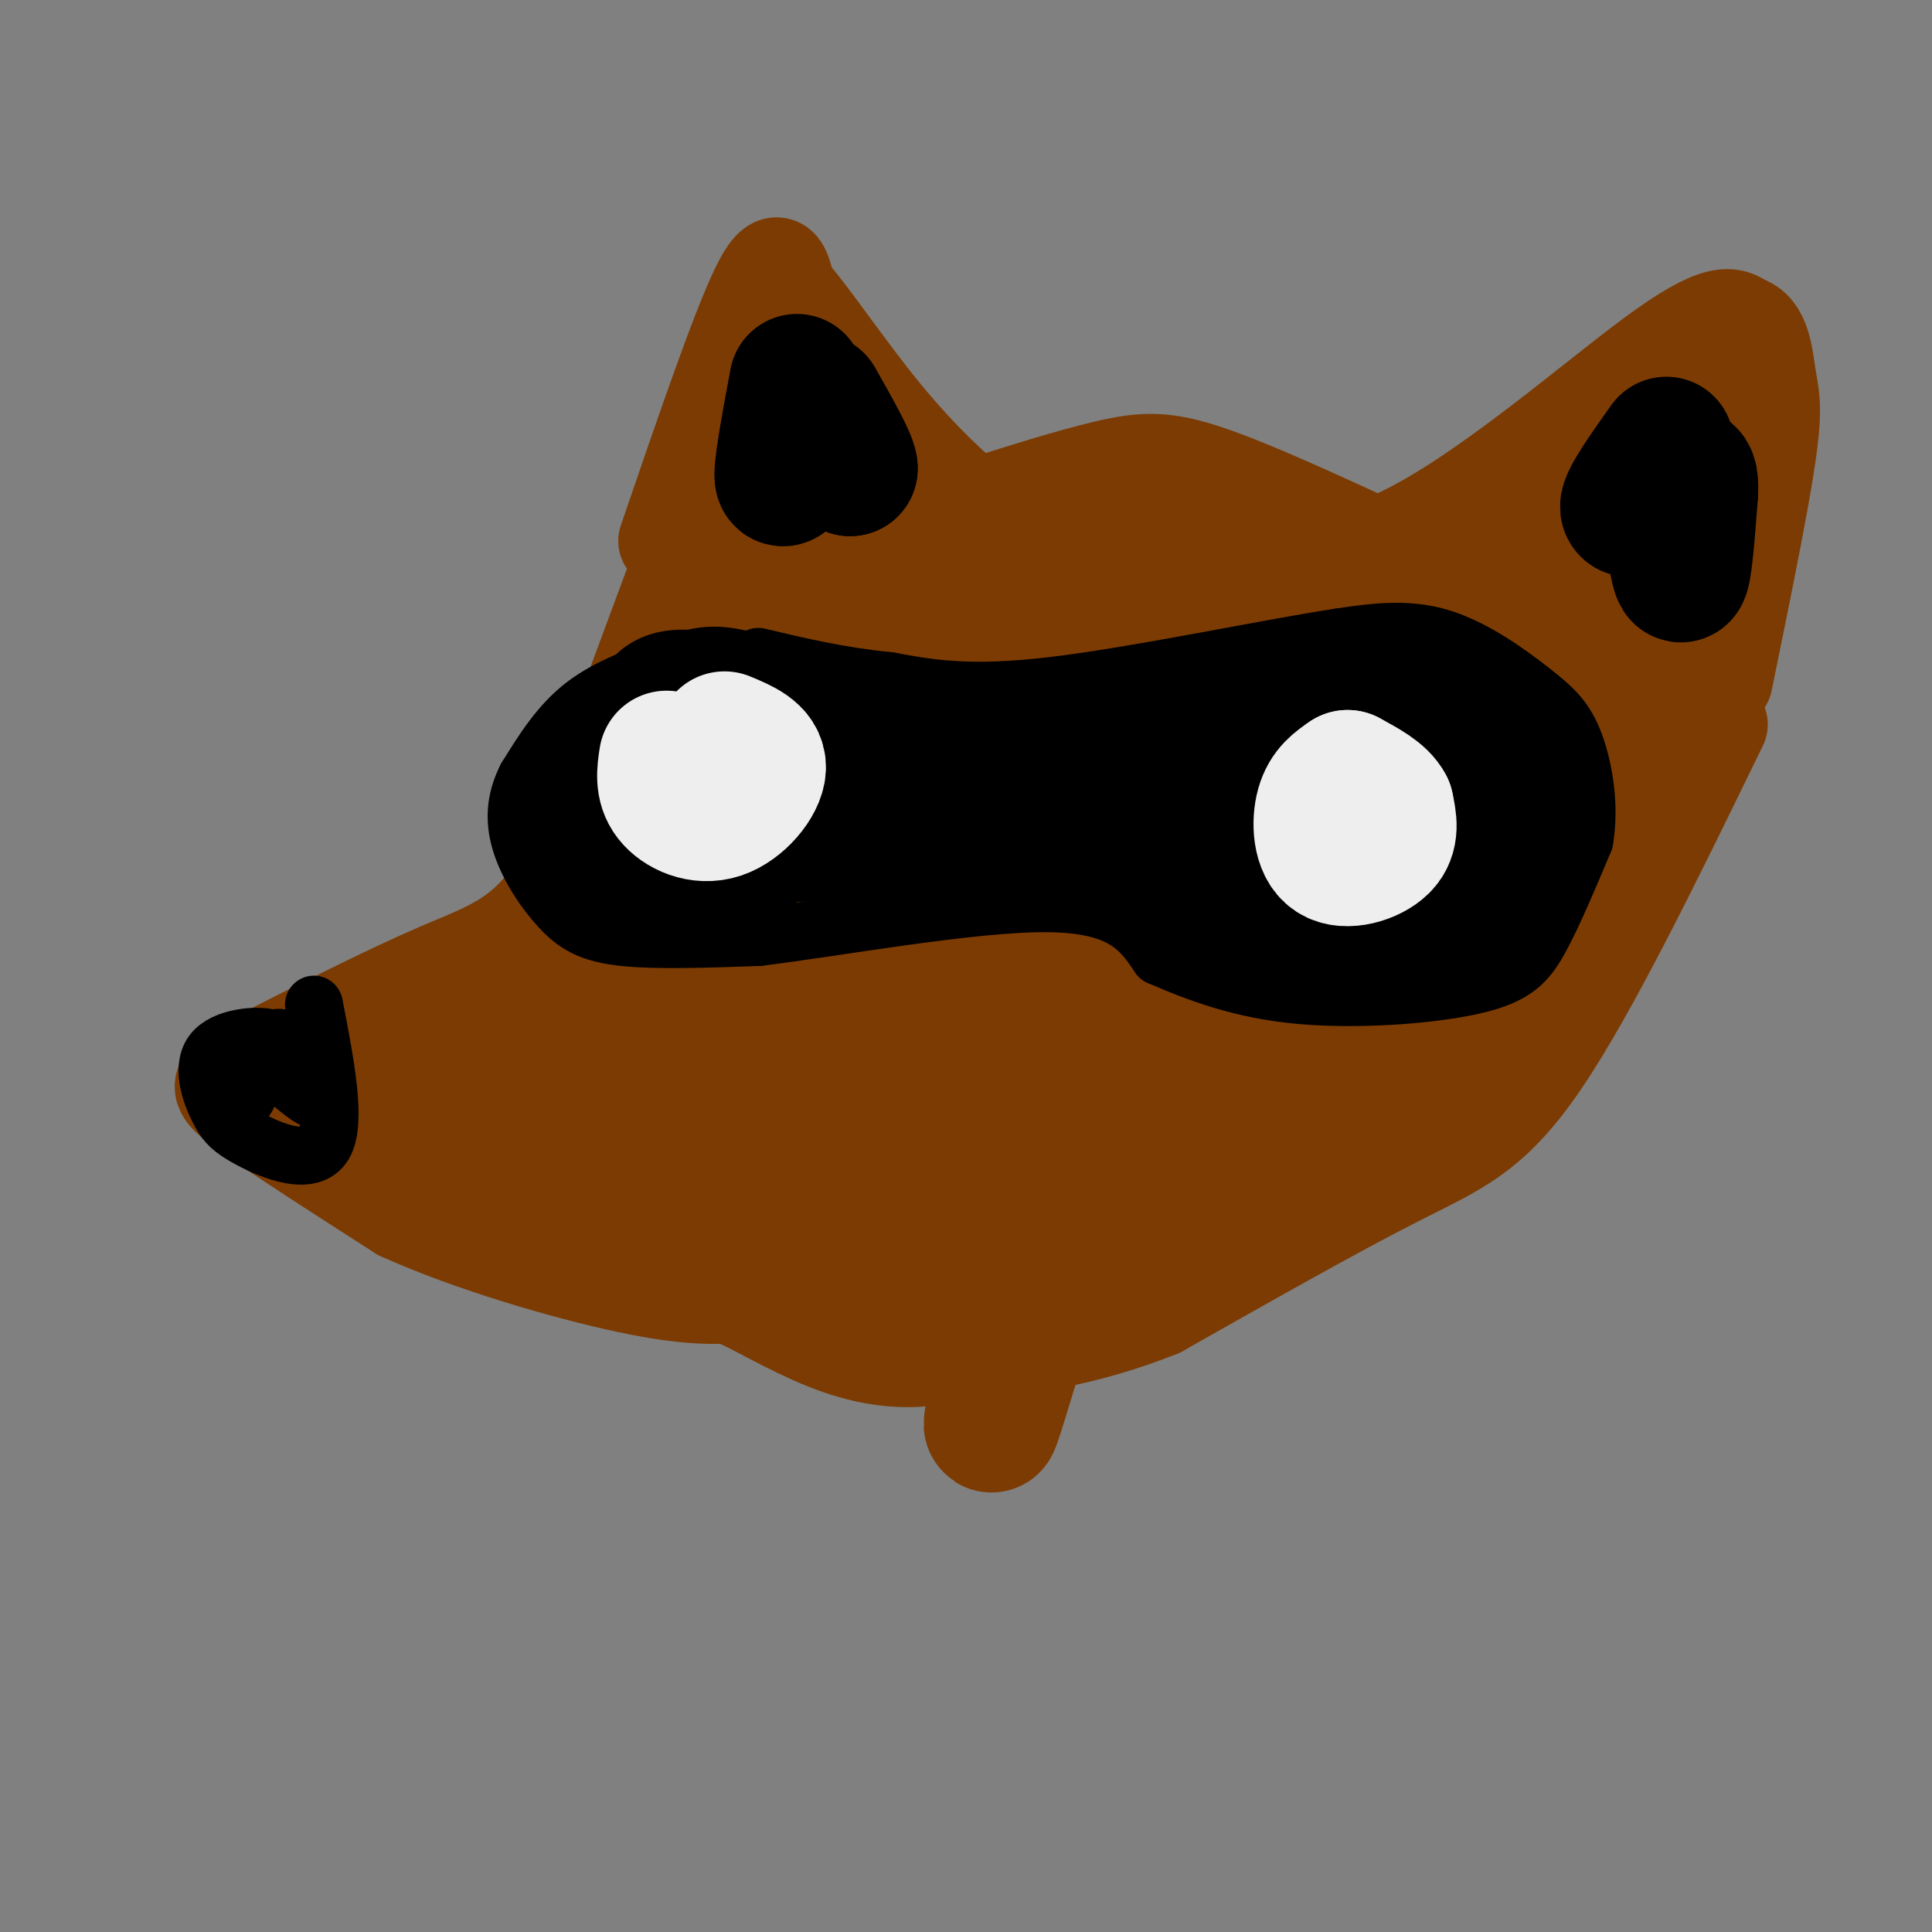 <svg viewBox='0 0 400 400' version='1.1' xmlns='http://www.w3.org/2000/svg' xmlns:xlink='http://www.w3.org/1999/xlink'><rect x="0" y="0" width="400" height="400" fill="#808080" stroke="none"/><g fill='none' stroke='rgb(124,59,2)' stroke-width='20' stroke-linecap='round' stroke-linejoin='round'><path d='M138,112c7.417,-21.667 14.833,-43.333 19,-52c4.167,-8.667 5.083,-4.333 6,0'/><path d='M163,60c4.357,4.738 12.250,16.583 20,26c7.750,9.417 15.357,16.405 19,19c3.643,2.595 3.321,0.798 3,-1'/><path d='M205,104c5.060,-1.619 16.208,-5.167 24,-7c7.792,-1.833 12.226,-1.952 21,1c8.774,2.952 21.887,8.976 35,15'/><path d='M285,113c17.267,-6.022 42.933,-28.578 57,-39c14.067,-10.422 16.533,-8.711 19,-7'/><path d='M361,67c3.964,1.012 4.375,7.042 5,11c0.625,3.958 1.464,5.845 0,16c-1.464,10.155 -5.232,28.577 -9,47'/><path d='M140,119c0.000,0.000 -23.000,62.000 -23,62'/><path d='M117,181c-7.622,13.244 -15.178,15.356 -26,20c-10.822,4.644 -24.911,11.822 -39,19'/><path d='M52,220c-7.711,4.244 -7.489,5.356 -1,10c6.489,4.644 19.244,12.822 32,21'/><path d='M83,251c14.356,6.511 34.244,12.289 47,15c12.756,2.711 18.378,2.356 24,2'/><path d='M154,268c5.167,0.167 6.083,-0.417 7,-1'/><path d='M356,150c-13.378,27.489 -26.756,54.978 -37,70c-10.244,15.022 -17.356,17.578 -30,24c-12.644,6.422 -30.822,16.711 -49,27'/><path d='M240,271c-15.202,6.107 -28.708,7.875 -39,9c-10.292,1.125 -17.369,1.607 -23,0c-5.631,-1.607 -9.815,-5.304 -14,-9'/><path d='M83,225c0.000,0.000 -4.000,-1.000 -4,-1'/></g>
<g fill='none' stroke='rgb(124,59,2)' stroke-width='28' stroke-linecap='round' stroke-linejoin='round'><path d='M216,187c-2.333,-11.250 -4.667,-22.500 -12,-38c-7.333,-15.500 -19.667,-35.250 -32,-55'/><path d='M172,94c-5.738,-14.679 -4.083,-23.875 -6,-13c-1.917,10.875 -7.405,41.821 -12,59c-4.595,17.179 -8.298,20.589 -12,24'/><path d='M142,164c-1.828,0.194 -0.396,-11.321 3,-26c3.396,-14.679 8.758,-32.522 11,-36c2.242,-3.478 1.363,7.408 0,17c-1.363,9.592 -3.211,17.891 -7,30c-3.789,12.109 -9.520,28.029 -14,38c-4.480,9.971 -7.709,13.992 -13,18c-5.291,4.008 -12.646,8.004 -20,12'/><path d='M102,217c-1.601,2.575 4.398,3.014 -3,3c-7.398,-0.014 -28.192,-0.479 -35,1c-6.808,1.479 0.371,4.902 11,10c10.629,5.098 24.708,11.873 33,16c8.292,4.127 10.798,5.608 17,7c6.202,1.392 16.101,2.696 26,4'/><path d='M151,258c6.751,1.241 10.628,2.344 4,0c-6.628,-2.344 -23.759,-8.134 -32,-9c-8.241,-0.866 -7.590,3.190 -4,-9c3.590,-12.190 10.120,-40.628 20,-59c9.880,-18.372 23.108,-26.678 29,-33c5.892,-6.322 4.446,-10.661 3,-15'/><path d='M171,133c0.073,-2.290 -1.245,-0.516 -3,0c-1.755,0.516 -3.948,-0.228 -6,26c-2.052,26.228 -3.962,79.427 -2,94c1.962,14.573 7.796,-9.479 10,-25c2.204,-15.521 0.776,-22.511 -2,-31c-2.776,-8.489 -6.901,-18.478 -9,-23c-2.099,-4.522 -2.171,-3.578 -3,-1c-0.829,2.578 -2.414,6.789 -4,11'/><path d='M152,184c-2.979,12.228 -8.427,37.300 -6,48c2.427,10.700 12.730,7.030 18,4c5.270,-3.030 5.507,-5.420 6,-8c0.493,-2.580 1.243,-5.351 0,-8c-1.243,-2.649 -4.477,-5.176 -7,-5c-2.523,0.176 -4.335,3.055 -6,12c-1.665,8.945 -3.184,23.955 -4,31c-0.816,7.045 -0.930,6.126 3,8c3.930,1.874 11.904,6.543 19,9c7.096,2.457 13.313,2.702 17,2c3.687,-0.702 4.843,-2.351 6,-4'/><path d='M198,273c2.430,-2.778 5.506,-7.721 7,-19c1.494,-11.279 1.406,-28.892 0,-43c-1.406,-14.108 -4.129,-24.709 -9,-32c-4.871,-7.291 -11.888,-11.271 -14,-21c-2.112,-9.729 0.682,-25.208 0,-21c-0.682,4.208 -4.841,28.104 -9,52'/><path d='M173,189c-3.938,19.225 -9.282,41.287 -9,51c0.282,9.713 6.191,7.077 17,11c10.809,3.923 26.517,14.407 27,5c0.483,-9.407 -14.258,-38.703 -29,-68'/><path d='M179,188c-1.907,1.081 7.825,37.784 15,55c7.175,17.216 11.795,14.945 13,15c1.205,0.055 -1.003,2.435 10,0c11.003,-2.435 35.217,-9.683 48,-14c12.783,-4.317 14.134,-5.701 19,-11c4.866,-5.299 13.247,-14.514 19,-23c5.753,-8.486 8.876,-16.243 12,-24'/><path d='M315,186c8.000,-12.222 22.000,-30.778 29,-47c7.000,-16.222 7.000,-30.111 7,-44'/><path d='M351,95c0.671,-7.955 -1.150,-5.844 -10,5c-8.850,10.844 -24.729,30.419 -28,33c-3.271,2.581 6.065,-11.834 14,-22c7.935,-10.166 14.467,-16.083 21,-22'/><path d='M348,89c3.886,-3.728 3.101,-2.049 2,-2c-1.101,0.049 -2.519,-1.531 -3,-1c-0.481,0.531 -0.027,3.173 -11,12c-10.973,8.827 -33.374,23.840 -48,32c-14.626,8.160 -21.476,9.466 -25,10c-3.524,0.534 -3.721,0.295 -7,-6c-3.279,-6.295 -9.639,-18.648 -16,-31'/><path d='M240,103c-11.074,-0.974 -30.757,12.090 -40,18c-9.243,5.910 -8.044,4.667 -4,5c4.044,0.333 10.935,2.244 31,0c20.065,-2.244 53.304,-8.641 66,-11c12.696,-2.359 4.848,-0.679 -3,1'/><path d='M290,116c-7.354,2.169 -24.239,7.091 -36,11c-11.761,3.909 -18.397,6.806 -25,13c-6.603,6.194 -13.174,15.684 -16,25c-2.826,9.316 -1.906,18.458 -1,23c0.906,4.542 1.800,4.486 6,-3c4.200,-7.486 11.708,-22.400 15,-31c3.292,-8.600 2.369,-10.886 1,-10c-1.369,0.886 -3.185,4.943 -5,9'/><path d='M229,153c-2.762,7.857 -7.166,23.001 -11,47c-3.834,23.999 -7.099,56.853 -10,77c-2.901,20.147 -5.437,27.586 3,0c8.437,-27.586 27.849,-90.196 34,-97c6.151,-6.804 -0.957,42.199 4,46c4.957,3.801 21.978,-37.599 39,-79'/><path d='M288,147c7.737,-17.528 7.579,-21.849 2,-4c-5.579,17.849 -16.578,57.867 -7,53c9.578,-4.867 39.732,-54.618 43,-63c3.268,-8.382 -20.352,24.605 -34,39c-13.648,14.395 -17.324,10.197 -21,6'/><path d='M271,178c-7.153,6.470 -14.537,19.646 -18,13c-3.463,-6.646 -3.005,-33.115 -2,-44c1.005,-10.885 2.558,-6.186 3,5c0.442,11.186 -0.227,28.858 0,38c0.227,9.142 1.351,9.755 3,11c1.649,1.245 3.825,3.123 6,5'/><path d='M263,206c1.866,2.640 3.531,6.738 7,9c3.469,2.262 8.742,2.686 2,12c-6.742,9.314 -25.498,27.518 -37,36c-11.502,8.482 -15.751,7.241 -20,6'/><path d='M215,269c-5.370,1.434 -8.796,2.018 -13,1c-4.204,-1.018 -9.186,-3.638 -13,-6c-3.814,-2.362 -6.461,-4.464 -8,-9c-1.539,-4.536 -1.969,-11.504 -4,-15c-2.031,-3.496 -5.662,-3.518 7,-4c12.662,-0.482 41.618,-1.423 55,-3c13.382,-1.577 11.191,-3.788 9,-6'/><path d='M248,227c5.381,-5.036 14.333,-14.625 19,-23c4.667,-8.375 5.048,-15.536 5,-23c-0.048,-7.464 -0.524,-15.232 -1,-23'/></g>
<g fill='none' stroke='rgb(0,0,0)' stroke-width='12' stroke-linecap='round' stroke-linejoin='round'><path d='M65,208c2.378,12.244 4.756,24.489 2,29c-2.756,4.511 -10.644,1.289 -15,-1c-4.356,-2.289 -5.178,-3.644 -6,-5'/><path d='M46,231c-2.119,-3.476 -4.417,-9.667 -2,-13c2.417,-3.333 9.548,-3.810 12,-3c2.452,0.810 0.226,2.905 -2,5'/><path d='M54,220c-1.250,3.214 -3.375,8.750 -3,7c0.375,-1.750 3.250,-10.786 6,-12c2.750,-1.214 5.375,5.393 8,12'/><path d='M65,227c0.500,1.500 -2.250,-0.750 -5,-3'/><path d='M170,142c-6.994,-2.613 -13.988,-5.226 -19,-6c-5.012,-0.774 -8.042,0.292 -13,2c-4.958,1.708 -11.845,4.060 -17,8c-5.155,3.940 -8.577,9.470 -12,15'/><path d='M109,161c-2.450,4.799 -2.574,9.297 -1,14c1.574,4.703 4.847,9.612 8,13c3.153,3.388 6.187,5.254 13,6c6.813,0.746 17.407,0.373 28,0'/><path d='M157,194c16.667,-2.044 44.333,-7.156 60,-7c15.667,0.156 19.333,5.578 23,11'/><path d='M240,198c8.139,3.539 16.986,6.887 29,8c12.014,1.113 27.196,-0.008 36,-2c8.804,-1.992 11.230,-4.855 14,-10c2.770,-5.145 5.885,-12.573 9,-20'/><path d='M328,174c1.249,-7.132 -0.129,-14.963 -2,-20c-1.871,-5.037 -4.234,-7.279 -9,-11c-4.766,-3.721 -11.933,-8.920 -19,-11c-7.067,-2.080 -14.033,-1.040 -21,0'/><path d='M277,132c-14.867,2.267 -41.533,7.933 -59,10c-17.467,2.067 -25.733,0.533 -34,-1'/><path d='M184,141c-10.167,-1.000 -18.583,-3.000 -27,-5'/><path d='M134,143c-7.000,15.911 -14.000,31.822 -15,30c-1.000,-1.822 4.000,-21.378 6,-24c2.000,-2.622 1.000,11.689 0,26'/><path d='M125,175c0.500,4.667 1.750,3.333 3,2'/></g>
<g fill='none' stroke='rgb(0,0,0)' stroke-width='28' stroke-linecap='round' stroke-linejoin='round'><path d='M157,175c-3.054,3.155 -6.107,6.310 -10,5c-3.893,-1.310 -8.625,-7.083 -12,-10c-3.375,-2.917 -5.393,-2.976 -7,-2c-1.607,0.976 -2.804,2.988 -4,5'/><path d='M124,173c-0.836,1.469 -0.925,2.641 0,4c0.925,1.359 2.864,2.904 7,2c4.136,-0.904 10.467,-4.258 15,-10c4.533,-5.742 7.266,-13.871 10,-22'/><path d='M156,147c9.458,-0.041 28.102,10.855 26,11c-2.102,0.145 -24.951,-10.461 -36,-13c-11.049,-2.539 -10.300,2.989 -10,8c0.300,5.011 0.150,9.506 0,14'/><path d='M136,167c1.201,3.598 4.203,5.594 13,6c8.797,0.406 23.389,-0.778 31,-1c7.611,-0.222 8.241,0.517 12,-4c3.759,-4.517 10.645,-14.291 17,-16c6.355,-1.709 12.177,4.645 18,11'/><path d='M227,163c3.310,2.973 2.586,4.904 13,6c10.414,1.096 31.967,1.356 41,2c9.033,0.644 5.547,1.674 3,6c-2.547,4.326 -4.156,11.950 -3,15c1.156,3.050 5.078,1.525 9,0'/><path d='M290,192c6.019,-1.751 16.566,-6.128 21,-9c4.434,-2.872 2.754,-4.239 3,-5c0.246,-0.761 2.416,-0.915 1,-7c-1.416,-6.085 -6.420,-18.100 -17,-24c-10.580,-5.900 -26.737,-5.686 -37,-4c-10.263,1.686 -14.631,4.843 -19,8'/><path d='M242,151c-11.186,3.721 -29.652,9.022 -37,12c-7.348,2.978 -3.578,3.633 -2,5c1.578,1.367 0.963,3.445 1,5c0.037,1.555 0.725,2.587 8,4c7.275,1.413 21.138,3.206 35,5'/><path d='M247,182c6.726,3.124 6.040,8.435 9,11c2.960,2.565 9.566,2.383 14,-4c4.434,-6.383 6.695,-18.967 7,-26c0.305,-7.033 -1.348,-8.517 -3,-10'/><path d='M165,79c-1.756,9.467 -3.511,18.933 -3,20c0.511,1.067 3.289,-6.267 6,-8c2.711,-1.733 5.356,2.133 8,6'/><path d='M176,97c0.167,-1.333 -3.417,-7.667 -7,-14'/><path d='M345,92c-4.065,5.726 -8.131,11.452 -8,13c0.131,1.548 4.458,-1.083 7,2c2.542,3.083 3.298,11.881 4,12c0.702,0.119 1.351,-8.440 2,-17'/><path d='M350,102c0.167,-3.500 -0.417,-3.750 -1,-4'/></g>
<g fill='none' stroke='rgb(238,238,238)' stroke-width='28' stroke-linecap='round' stroke-linejoin='round'><path d='M138,157c-0.429,2.810 -0.857,5.619 1,8c1.857,2.381 6.000,4.333 10,3c4.000,-1.333 7.857,-5.952 8,-9c0.143,-3.048 -3.429,-4.524 -7,-6'/><path d='M279,161c-2.048,1.393 -4.095,2.786 -5,6c-0.905,3.214 -0.667,8.250 2,10c2.667,1.750 7.762,0.214 10,-2c2.238,-2.214 1.619,-5.107 1,-8'/><path d='M287,167c-1.167,-2.333 -4.583,-4.167 -8,-6'/></g>
</svg>